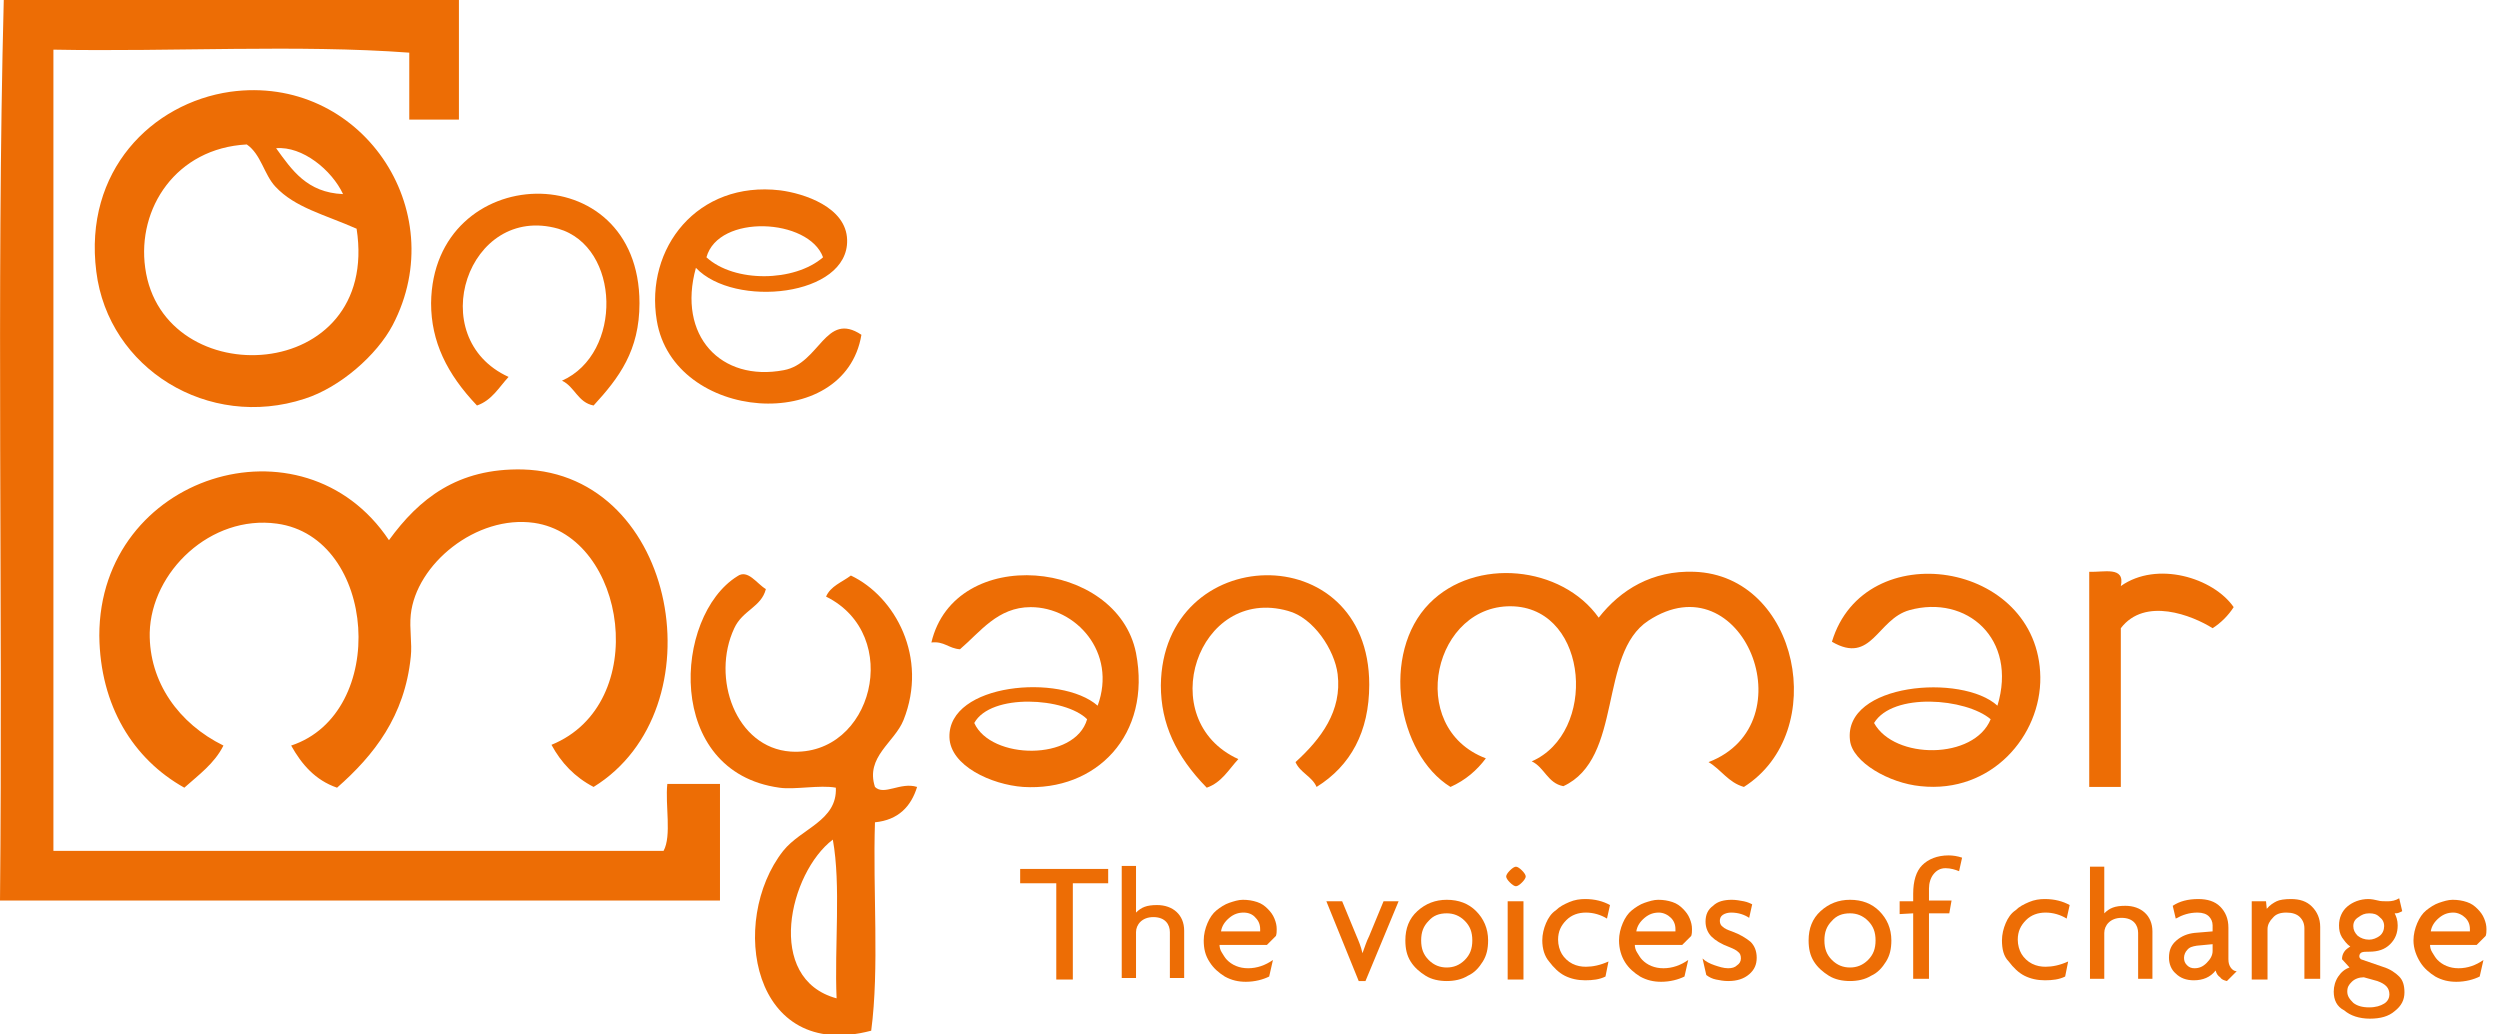 <?xml version="1.0" encoding="utf-8"?>
<!-- Generator: Adobe Illustrator 18.0.0, SVG Export Plug-In . SVG Version: 6.00 Build 0)  -->
<!DOCTYPE svg PUBLIC "-//W3C//DTD SVG 1.1//EN" "http://www.w3.org/Graphics/SVG/1.1/DTD/svg11.dtd">
<svg version="1.1" id="Calque_1" xmlns="http://www.w3.org/2000/svg" xmlns:xlink="http://www.w3.org/1999/xlink" x="0px" y="0px"
	 viewBox="0 0 332.3 137.5" enable-background="new 0 0 332.3 137.5" xml:space="preserve">
<g>
	<g>
		<path fill="#ED6D05" d="M0.5,0C20.7,0,40.9,0,61,0c0,5.3,0,10.6,0,15.9c-2.2,0-4.4,0-6.6,0c0-3,0-5.9,0-8.9
			C39.6,5.9,22.8,6.9,7.1,6.6c0,35.5,0,71,0,106.5c27,0,54.1,0,81.1,0c1.1-2,0.2-6.1,0.5-8.9c2.3,0,4.7,0,7,0c0,5.2,0,10.3,0,15.5
			c-31.9,0-63.8,0-95.7,0C0.4,79.9-0.5,38.9,0.5,0z"/>
		<path fill="#ED6D05" d="M30.6,12.2c17.3-2.4,29.6,15.7,21.6,31c-2.1,4-7,8.3-11.7,9.8c-12.8,4.2-26.1-4-27.7-16.9
			C11.1,22.7,20.2,13.7,30.6,12.2z M19.3,35.6c2.3,16.9,31.3,15.5,28.1-5.2c-4.3-1.9-8.2-2.8-10.8-5.6c-1.5-1.6-1.9-4.3-3.8-5.6
			C23.4,19.7,18.2,27.7,19.3,35.6z M45.6,25.8c-1.5-3.2-5.4-6.4-8.9-6.1C38.8,22.6,40.8,25.6,45.6,25.8z"/>
		<path fill="#ED6D05" d="M78.9,53.9c-2.1-0.4-2.5-2.5-4.2-3.3c8.1-3.6,7.8-17.8-0.5-20.2c-12-3.4-18,14.5-6.6,19.7
			c-1.3,1.4-2.2,3.1-4.2,3.8c-4-4.2-6.1-8.5-6.1-13.6c0.2-18.9,27.7-19.9,27.7,0C85,46.6,82.3,50.2,78.9,53.9z"/>
		<path fill="#ED6D05" d="M92.5,35.6c-2.5,9,3.3,15.2,11.7,13.6c4.8-0.9,5.5-7.9,10.3-4.7c-2.2,13.3-25,11.6-27.2-1.9
			C85.7,33,92.7,24,103.7,25.3c3.1,0.4,8.8,2.2,8.9,6.6C112.8,39.4,97.6,41,92.5,35.6z M93.9,34.2c3.7,3.4,11.7,3.3,15.5,0
			C107.5,29,95.5,28.4,93.9,34.2z"/>
		<path fill="#ED6D05" d="M51.7,71.8c4-5.5,9.1-9.6,17.8-9.4c20.6,0.6,26.1,31.9,9.4,42.2c-2.5-1.3-4.3-3.2-5.6-5.6
			c13.3-5.4,10-27.7-2.3-29.5c-7.7-1.1-15.7,5.5-16.4,12.2c-0.2,1.9,0.2,3.8,0,5.6c-0.8,7.9-4.9,13.1-9.8,17.4
			c-2.9-1-4.7-3.1-6.1-5.6c13-4.3,11.4-27.7-1.9-29.5C28,68.4,20.1,76,19.9,84.1c-0.1,6.6,3.9,12.1,9.8,15c-1.2,2.4-3.3,3.9-5.2,5.6
			c-6.8-3.8-11.2-10.9-11.3-20.2C13.2,63.1,40.3,54.7,51.7,71.8z"/>
		<path fill="#ED6D05" d="M145.9,93.8c2.6-7.1-2.9-13.1-8.9-13.1c-4.4,0-6.7,3.3-9.4,5.6c-1.5-0.1-2.1-1.1-3.8-0.9
			c3.1-13.1,24.7-11.1,27.2,1.4c2.1,10.9-5.3,18.4-15,17.8c-4.2-0.3-9.7-2.8-9.8-6.6C126,90.8,141,89.5,145.9,93.8z M129.5,96.1
			c2.2,4.9,13.4,5.1,15-0.5C141.6,92.7,131.7,92.1,129.5,96.1z"/>
		<path fill="#ED6D05" d="M175,104.6c-0.6-1.4-2.2-1.9-2.8-3.3c3.4-3.1,6.2-6.8,5.6-11.7c-0.4-3.2-3.2-7.5-6.6-8.4
			c-12-3.4-18,14.5-6.6,19.7c-1.3,1.4-2.2,3.1-4.2,3.8c-4.1-4.2-6.1-8.5-6.1-13.6C154.5,72,182,71.2,182,91
			C182,97.3,179.5,101.8,175,104.6z"/>
		<path fill="#ED6D05" d="M212.5,82.1c2.9-3.7,7.1-6.3,12.7-6.1c13.9,0.5,18.1,21.3,6.6,28.6c-2.1-0.6-3-2.3-4.7-3.3
			c13.3-5.1,4.5-27-8-18.8c-6.7,4.4-3.3,18.3-11.3,22c-2.1-0.4-2.5-2.5-4.2-3.3c8.7-3.8,7.6-20-2.3-20.6
			c-10.7-0.6-14.6,16.1-3.8,20.2c-1.2,1.6-2.7,2.9-4.7,3.8c-7.1-4.4-9.3-17.8-2.8-24.4C196.1,74,207.6,75.2,212.5,82.1z"/>
		<path fill="#ED6D05" d="M265.5,93.8c2.7-8.9-4.1-14.8-11.7-12.7c-4.3,1.2-5,7.3-10.3,4.2C247.8,71,271,74.5,271.2,90
			c0.1,7.8-6.5,15.5-15.9,14.5c-4.2-0.4-9.1-3.2-9.4-6.1C245,90.8,260.8,89.5,265.5,93.8z M249.1,96.1c2.7,4.9,13.3,4.9,15.5-0.5
			C261.3,92.8,251.6,92,249.1,96.1z"/>
		<path fill="#ED6D05" d="M277.7,76c1.9,0.1,4.8-0.8,4.2,1.9c4.8-3.4,12.3-1.1,15,2.8c-0.7,1.1-1.7,2.1-2.8,2.8
			c-2.7-1.7-9-4.2-12.2,0c0,7,0,14.1,0,21.1c-1.4,0-2.8,0-4.2,0C277.7,95,277.7,85.5,277.7,76z"/>
		<path fill="#ED6D05" d="M101.8,78.3c-0.6,2.4-3.1,2.8-4.2,5.2c-3.1,6.6,0.2,15.9,7.5,16.4c10.9,0.7,15-15.5,4.7-20.6
			c0.6-1.4,2.1-1.9,3.3-2.8c5.9,2.8,10.3,10.9,7,19.2c-1.2,3-5.1,4.9-3.8,8.9c1.2,1.2,3.4-0.7,5.6,0c-0.8,2.6-2.5,4.4-5.6,4.7
			c-0.3,9.1,0.6,19.4-0.5,27.7c-15.9,4.2-19-14.6-11.7-23.9c2.4-3,7.2-4,7-8.4c-2.1-0.4-5.5,0.3-7.5,0c-15.3-2.1-14.1-22.8-5.6-28.1
			C99.4,75.6,100.6,77.6,101.8,78.3z M111.2,132.7c-0.3-6.9,0.6-15-0.5-21.1C104.9,116,101.6,130.1,111.2,132.7z"/>
	</g>
</g>
<g>
	<path fill="#ED6D05" d="M135.6,117.4v-1.9h11.7v1.9h-4.7v12.8h-2.2v-12.8C140.4,117.4,135.6,117.4,135.6,117.4z"/>
	<path fill="#ED6D05" d="M160,125c0-0.8,0.2-1.6,0.5-2.3c0.3-0.7,0.7-1.3,1.2-1.7c0.5-0.4,1.1-0.8,1.7-1c0.6-0.2,1.2-0.4,1.8-0.4
		c0.7,0,1.3,0.1,1.9,0.3c0.6,0.2,1,0.5,1.4,0.9c0.4,0.4,0.7,0.8,0.9,1.3s0.3,0.9,0.3,1.4c0,0.3,0,0.6-0.1,0.9l-1.2,1.2h-6.3
		c0,0.3,0.1,0.7,0.3,1c0.2,0.3,0.4,0.7,0.7,1c0.3,0.3,0.7,0.6,1.2,0.8c0.5,0.2,1,0.3,1.6,0.3c1.2,0,2.3-0.4,3.3-1.1l-0.5,2.2
		c-0.8,0.4-1.9,0.7-3.1,0.7c-1,0-1.9-0.2-2.8-0.7c-0.8-0.5-1.5-1.1-2-1.9C160.2,127,160,126.1,160,125z M162.3,123.8h5.2
		c0-0.1,0-0.2,0-0.3c0-0.6-0.2-1.1-0.6-1.5c-0.4-0.5-1-0.7-1.6-0.7c-0.7,0-1.3,0.2-1.9,0.7C162.8,122.5,162.4,123.1,162.3,123.8z"/>
	<path fill="#ED6D05" d="M176.3,119.8h2.1l1.9,4.6c0.3,0.7,0.6,1.4,0.8,2.3l0,0c0.3-0.8,0.5-1.5,0.9-2.3l1.9-4.6h2l-4.4,10.6h-0.9
		L176.3,119.8z"/>
	<path fill="#ED6D05" d="M186.8,125c0-1.6,0.5-2.9,1.6-3.9c1.1-1,2.4-1.5,3.9-1.5c1.6,0,2.9,0.5,3.9,1.5c1,1,1.6,2.3,1.6,3.9
		c0,1.1-0.2,2-0.7,2.8s-1.1,1.5-2,1.9c-0.8,0.5-1.8,0.7-2.8,0.7s-2-0.2-2.8-0.7c-0.8-0.5-1.5-1.1-2-1.9S186.8,126.1,186.8,125z
		 M188.9,125c0,1.1,0.3,1.9,1,2.6s1.5,1,2.4,1c0.9,0,1.7-0.3,2.4-1c0.7-0.7,1-1.5,1-2.6s-0.3-1.9-1-2.6c-0.7-0.7-1.5-1-2.4-1
		c-1,0-1.8,0.3-2.4,1C189.2,123.1,188.9,123.9,188.9,125z"/>
	<path fill="#ED6D05" d="M200.2,116.5c0-0.2,0.2-0.5,0.5-0.8c0.3-0.3,0.6-0.5,0.8-0.5s0.5,0.2,0.8,0.5c0.3,0.3,0.5,0.6,0.5,0.8
		c0,0.2-0.2,0.5-0.5,0.8c-0.3,0.3-0.6,0.5-0.8,0.5s-0.5-0.2-0.8-0.5C200.4,117,200.2,116.7,200.2,116.5z M200.4,130.2v-10.4h2.1
		v10.4H200.4z"/>
	<path fill="#ED6D05" d="M205,125c0-0.8,0.2-1.6,0.5-2.3c0.3-0.7,0.7-1.3,1.3-1.7c0.5-0.5,1.1-0.8,1.8-1.1c0.7-0.3,1.4-0.4,2.1-0.4
		c1.3,0,2.4,0.3,3.3,0.8l-0.4,1.8c-0.8-0.5-1.8-0.8-2.8-0.8s-1.9,0.3-2.6,1c-0.7,0.7-1.1,1.5-1.1,2.6c0,0.7,0.2,1.4,0.5,1.9
		s0.8,1,1.4,1.3c0.6,0.3,1.2,0.4,1.8,0.4c0.9,0,1.9-0.2,3-0.7l-0.4,2c-0.8,0.4-1.7,0.5-2.7,0.5s-1.9-0.2-2.7-0.6
		c-0.8-0.4-1.5-1.1-2.1-1.9C205.3,127.1,205,126.1,205,125z"/>
	<path fill="#ED6D05" d="M215.2,125c0-0.8,0.2-1.6,0.5-2.3c0.3-0.7,0.7-1.3,1.2-1.7c0.5-0.4,1.1-0.8,1.7-1c0.6-0.2,1.2-0.4,1.8-0.4
		c0.7,0,1.3,0.1,1.9,0.3s1,0.5,1.4,0.9s0.7,0.8,0.9,1.3s0.3,0.9,0.3,1.4c0,0.3,0,0.6-0.1,0.9l-1.2,1.2h-6.3c0,0.3,0.1,0.7,0.3,1
		c0.2,0.3,0.4,0.7,0.7,1c0.3,0.3,0.7,0.6,1.2,0.8c0.5,0.2,1,0.3,1.6,0.3c1.2,0,2.3-0.4,3.3-1.1l-0.5,2.2c-0.8,0.4-1.9,0.7-3.1,0.7
		c-1,0-1.9-0.2-2.8-0.7c-0.8-0.5-1.5-1.1-2-1.9C215.5,127.1,215.2,126.1,215.2,125z M217.5,123.8h5.2c0-0.1,0-0.2,0-0.3
		c0-0.6-0.2-1.1-0.6-1.5c-0.4-0.4-1-0.7-1.6-0.7c-0.7,0-1.3,0.2-1.9,0.7C218,122.5,217.6,123.1,217.5,123.8z"/>
	<path fill="#ED6D05" d="M226.3,127.4c0.4,0.4,1,0.7,1.6,0.9c0.6,0.2,1.2,0.4,1.8,0.4c0.5,0,0.9-0.1,1.2-0.4
		c0.3-0.2,0.5-0.5,0.5-0.9s-0.1-0.7-0.4-0.9c-0.2-0.2-0.6-0.4-1.1-0.6c-1.1-0.4-1.9-0.9-2.4-1.4s-0.8-1.2-0.8-2c0-0.9,0.3-1.6,1-2.1
		c0.6-0.6,1.5-0.8,2.5-0.8c0.5,0,1.1,0.1,1.6,0.2s0.9,0.3,1.1,0.4l-0.4,1.8c-0.6-0.4-1.4-0.7-2.4-0.7c-0.4,0-0.8,0.1-1.1,0.3
		c-0.3,0.2-0.4,0.5-0.4,0.8c0,0.3,0.1,0.6,0.4,0.8c0.2,0.2,0.6,0.4,1.2,0.6c1.1,0.4,1.9,0.9,2.5,1.4c0.5,0.5,0.8,1.2,0.8,2.1
		c0,0.9-0.3,1.6-1,2.2c-0.7,0.6-1.6,0.9-2.8,0.9c-0.6,0-1.1-0.1-1.6-0.2c-0.5-0.1-0.9-0.3-1.3-0.6L226.3,127.4z"/>
	<path fill="#ED6D05" d="M240.4,125c0-1.6,0.5-2.9,1.6-3.9c1.1-1,2.4-1.5,3.9-1.5c1.6,0,2.9,0.5,3.9,1.5c1,1,1.6,2.3,1.6,3.9
		c0,1.1-0.2,2-0.7,2.8s-1.1,1.5-2,1.9c-0.8,0.5-1.8,0.7-2.8,0.7s-2-0.2-2.8-0.7c-0.8-0.5-1.5-1.1-2-1.9
		C240.6,127,240.4,126.1,240.4,125z M242.5,125c0,1.1,0.3,1.9,1,2.6s1.5,1,2.4,1c0.9,0,1.7-0.3,2.4-1c0.7-0.7,1-1.5,1-2.6
		s-0.3-1.9-1-2.6c-0.7-0.7-1.5-1-2.4-1c-1,0-1.8,0.3-2.4,1C242.8,123.1,242.5,123.9,242.5,125z"/>
	<path fill="#ED6D05" d="M252.5,121.5v-1.7h1.8v-1c0-1.7,0.4-3,1.2-3.8c0.8-0.8,2-1.3,3.5-1.3c0.6,0,1.2,0.1,1.8,0.3l-0.4,1.8
		c-0.5-0.2-1.1-0.4-1.8-0.4c-0.7,0-1.2,0.3-1.6,0.8c-0.4,0.5-0.6,1.2-0.6,1.9v1.6h3l-0.3,1.7h-2.7v8.7h-2.1v-8.7L252.5,121.5
		L252.5,121.5z"/>
	<path fill="#ED6D05" d="M266.1,125c0-0.8,0.2-1.6,0.5-2.3c0.3-0.7,0.7-1.3,1.3-1.7c0.5-0.5,1.1-0.8,1.8-1.1
		c0.7-0.3,1.4-0.4,2.1-0.4c1.3,0,2.4,0.3,3.3,0.8l-0.4,1.8c-0.8-0.5-1.8-0.8-2.8-0.8s-1.9,0.3-2.6,1c-0.7,0.7-1.1,1.5-1.1,2.6
		c0,0.7,0.2,1.4,0.5,1.9c0.3,0.5,0.8,1,1.4,1.3c0.6,0.3,1.2,0.4,1.8,0.4c0.9,0,1.9-0.2,3-0.7l-0.4,2c-0.8,0.4-1.7,0.5-2.7,0.5
		s-1.9-0.2-2.7-0.6c-0.8-0.4-1.5-1.1-2.1-1.9C266.3,127.1,266.1,126.1,266.1,125z"/>
	<path fill="#ED6D05" d="M288.3,127.3c0-1,0.3-1.7,1-2.3c0.7-0.6,1.5-0.9,2.4-1l2.4-0.2V123c0-0.5-0.2-0.9-0.5-1.2
		c-0.3-0.3-0.8-0.5-1.5-0.5c-1.1,0-2,0.3-2.9,0.8l-0.4-1.7c0.9-0.6,2-0.9,3.4-0.9c1.2,0,2.2,0.3,2.9,1c0.7,0.7,1.1,1.6,1.1,2.8v4.2
		c0,0.5,0.1,0.8,0.3,1.1c0.2,0.3,0.5,0.5,0.8,0.5l-1.3,1.3c-0.4-0.1-0.7-0.2-0.9-0.5c-0.3-0.2-0.5-0.5-0.6-0.9
		c-0.7,0.9-1.7,1.3-2.9,1.3c-1,0-1.8-0.3-2.4-0.9C288.6,128.9,288.3,128.1,288.3,127.3z M290.3,127.3c0,0.4,0.1,0.7,0.4,1
		c0.3,0.3,0.6,0.4,1,0.4c0.6,0,1.1-0.2,1.6-0.7c0.5-0.5,0.8-1,0.8-1.6v-0.9l-2.1,0.2c-0.6,0.1-1,0.2-1.3,0.6
		C290.5,126.5,290.3,126.9,290.3,127.3z"/>
	<path fill="#ED6D05" d="M299.3,130.2v-10.4h1.9l0.1,1c0.4-0.5,0.9-0.8,1.3-1s1.1-0.3,1.9-0.3c1.2,0,2.1,0.3,2.8,1
		c0.7,0.7,1.1,1.6,1.1,2.7v6.9h-2.1v-6.7c0-0.6-0.2-1.1-0.6-1.5s-1-0.6-1.8-0.6c-0.8,0-1.4,0.2-1.8,0.7c-0.4,0.4-0.7,0.9-0.7,1.5
		v6.7H299.3z"/>
	<path fill="#ED6D05" d="M310.2,131.8c0-0.7,0.2-1.4,0.6-2c0.4-0.6,0.9-1,1.5-1.2l-1-1.1c0-0.4,0.1-0.7,0.3-1
		c0.2-0.3,0.5-0.5,0.8-0.7c-0.5-0.3-0.8-0.8-1.1-1.2c-0.3-0.5-0.4-1-0.4-1.6c0-1,0.4-1.9,1.1-2.5s1.7-1,2.8-1c0.4,0,0.9,0.1,1.3,0.2
		c0.3,0.1,0.8,0.1,1.3,0.1c0.5,0,1-0.1,1.5-0.4l0.4,1.7c-0.1,0.1-0.2,0.1-0.4,0.2c-0.2,0.1-0.4,0.1-0.6,0.1c0.2,0.4,0.4,0.9,0.4,1.6
		c0,1-0.3,1.8-1,2.5c-0.7,0.7-1.6,1-2.8,1c-0.4,0-0.8,0-1,0.1c-0.2,0.1-0.3,0.3-0.3,0.5c0,0.2,0.1,0.3,0.2,0.4l2.9,1
		c1,0.3,1.7,0.8,2.2,1.3s0.7,1.2,0.7,2.1c0,1-0.4,1.8-1.3,2.5c-0.8,0.7-1.9,1-3.3,1c-1.4,0-2.6-0.4-3.4-1.1
		C310.6,133.8,310.2,132.9,310.2,131.8z M312,131.8c0,0.6,0.3,1,0.8,1.5c0.5,0.4,1.2,0.6,2.1,0.6c0.9,0,1.5-0.2,2-0.5
		c0.5-0.3,0.7-0.8,0.7-1.2c0-0.9-0.5-1.4-1.6-1.8l-1.8-0.5c-0.6,0-1.2,0.2-1.6,0.6C312.2,130.9,312,131.2,312,131.8z M312.8,123.1
		c0,0.5,0.2,0.9,0.6,1.3c0.4,0.3,0.9,0.5,1.5,0.5c0.5,0,1-0.2,1.4-0.5c0.4-0.3,0.6-0.8,0.6-1.3s-0.2-0.9-0.6-1.2
		c-0.4-0.4-0.8-0.5-1.4-0.5s-1,0.2-1.4,0.5C313,122.2,312.8,122.6,312.8,123.1z"/>
	<path fill="#ED6D05" d="M320.8,125c0-0.8,0.2-1.6,0.5-2.3c0.3-0.7,0.7-1.3,1.2-1.7c0.5-0.4,1.1-0.8,1.7-1c0.6-0.2,1.2-0.4,1.8-0.4
		c0.7,0,1.3,0.1,1.9,0.3c0.6,0.2,1,0.5,1.4,0.9s0.7,0.8,0.9,1.3c0.2,0.5,0.3,0.9,0.3,1.4c0,0.3,0,0.6-0.1,0.9l-1.2,1.2H323
		c0,0.3,0.1,0.7,0.3,1c0.2,0.3,0.4,0.7,0.7,1c0.3,0.3,0.7,0.6,1.2,0.8c0.5,0.2,1,0.3,1.6,0.3c1.2,0,2.3-0.4,3.3-1.1l-0.5,2.2
		c-0.8,0.4-1.9,0.7-3.1,0.7c-1,0-1.9-0.2-2.8-0.7c-0.8-0.5-1.5-1.1-2-1.9C321.2,127.1,320.8,126.1,320.8,125z M323.1,123.8h5.2
		c0-0.1,0-0.2,0-0.3c0-0.6-0.2-1.1-0.6-1.5s-1-0.7-1.6-0.7c-0.7,0-1.3,0.2-1.9,0.7C323.6,122.5,323.2,123.1,323.1,123.8z"/>
	<path fill="#ED6D05" d="M155.5,130v-6.1c0-1-0.6-2-2.2-2c-1.5,0-2.3,1-2.3,2v6.1h-1.9v-14.9h1.9c0,0,0,6.3,0,6.2
		c0.7-0.7,1.4-1,2.8-1c2.1,0,3.6,1.3,3.6,3.4v6.3C157.4,130,155.5,130,155.5,130z"/>
	<path fill="#ED6D05" d="M284.2,130.1V124c0-1-0.6-2-2.2-2c-1.5,0-2.3,1-2.3,2v6.1h-1.9v-14.9h1.9c0,0,0,6.3,0,6.2
		c0.7-0.7,1.4-1,2.8-1c2.1,0,3.6,1.3,3.6,3.4v6.3C286.1,130.1,284.2,130.1,284.2,130.1z"/>
</g>
</svg>
